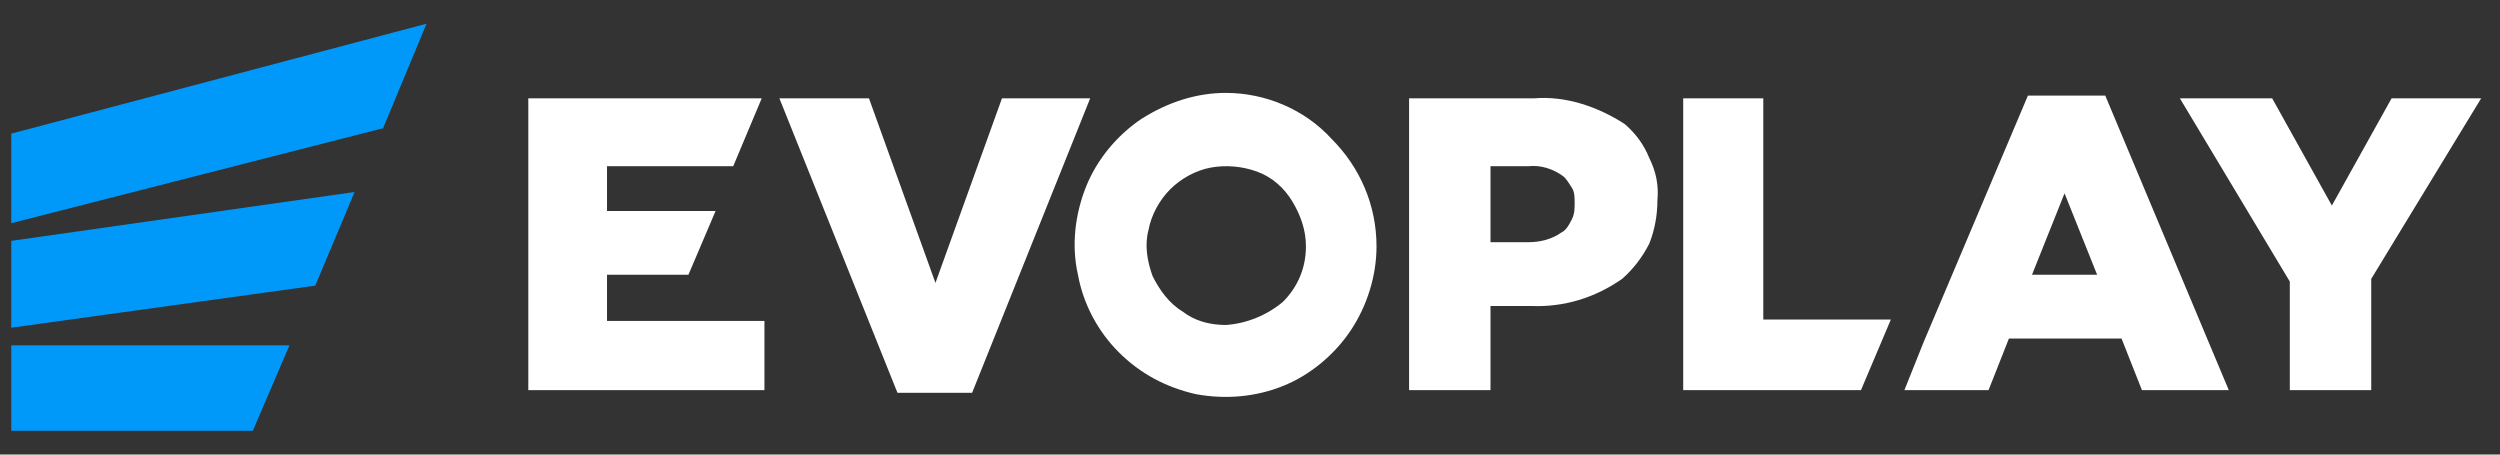 <svg width="99" height="18" viewBox="0 0 99 18" fill="none" xmlns="http://www.w3.org/2000/svg">
<rect x="0" y="0" width="99" height="18" fill="#333333" stroke="none"/>
<path d="M0.446 13.675V17.061H10.012L11.463 13.675H0.446Z" fill="#0099FA"/>
<path d="M0.446 9.538V12.977L12.484 11.311L14.043 7.603L0.446 9.538Z" fill="#0099FA"/>
<path d="M0.446 5.292V8.839L15.171 5.077L16.891 0.939L0.446 5.292Z" fill="#0099FA"/>
<path d="M9.313 11.525C9.42 11.525 9.528 11.472 9.581 11.364C9.635 11.31 9.689 11.203 9.689 11.095C9.689 10.988 9.635 10.881 9.581 10.827C9.528 10.773 9.42 10.719 9.313 10.666C9.205 10.666 9.098 10.719 9.044 10.827C8.99 10.881 8.937 10.988 8.937 11.095C8.937 11.203 8.99 11.31 9.044 11.364C9.098 11.418 9.205 11.472 9.313 11.525Z" fill="#0099FA"/>
<path d="M24.038 10.88H27.262L28.337 8.355H24.038V6.581H29.036L30.164 3.894H20.921V15.448H30.272V12.708H24.038V10.88Z" fill="white"/>
<path d="M60.744 3.895H55.8V15.449H59.024V12.117H60.636C61.926 12.171 63.162 11.795 64.237 11.042C64.667 10.666 65.043 10.182 65.312 9.645C65.527 9.108 65.634 8.517 65.634 7.925C65.688 7.334 65.581 6.797 65.312 6.259C65.097 5.722 64.775 5.292 64.344 4.916C63.27 4.217 61.98 3.787 60.744 3.895ZM61.819 9.215C61.443 9.484 60.959 9.591 60.529 9.591H59.024V6.582H60.529C61.013 6.528 61.496 6.689 61.873 6.958C62.034 7.066 62.141 7.281 62.249 7.442C62.356 7.603 62.356 7.818 62.356 8.033C62.356 8.248 62.356 8.463 62.249 8.678C62.141 8.893 62.034 9.108 61.819 9.215Z" fill="white"/>
<path d="M69.826 3.894H66.655V15.448H73.695L74.878 12.654H69.826V3.894Z" fill="white"/>
<path d="M80.305 3.787L76.167 13.568L75.415 15.448H78.747L79.553 13.406H84.013L84.82 15.448H88.259L83.369 3.787L80.305 3.787ZM80.467 10.88L81.756 7.656L83.046 10.88H80.467Z" fill="white"/>
<path d="M94.707 3.894L92.342 8.14L89.978 3.894H86.323L90.676 11.149V15.448H93.901V11.042L98.254 3.894H94.707Z" fill="white"/>
<path d="M39.678 3.894L37.044 11.203L34.411 3.894H30.864L35.54 15.556H38.495L43.171 3.894H39.678Z" fill="white"/>
<path d="M48.545 3.679C47.362 3.679 46.234 4.055 45.213 4.7C44.245 5.345 43.439 6.313 43.01 7.387C42.58 8.462 42.418 9.698 42.687 10.88C42.902 12.063 43.493 13.138 44.299 13.944C45.159 14.804 46.18 15.341 47.362 15.61C48.545 15.825 49.727 15.717 50.802 15.287C51.877 14.857 52.844 14.051 53.489 13.084C54.134 12.117 54.51 10.934 54.51 9.752C54.51 8.14 53.865 6.635 52.736 5.506C51.662 4.324 50.103 3.679 48.545 3.679ZM48.545 12.869C47.9 12.869 47.309 12.708 46.825 12.332C46.288 12.009 45.911 11.472 45.643 10.934C45.428 10.343 45.32 9.698 45.481 9.107C45.589 8.516 45.911 7.925 46.341 7.495C46.771 7.065 47.362 6.742 47.954 6.635C48.545 6.528 49.19 6.581 49.781 6.796C50.372 7.011 50.856 7.441 51.178 7.979C51.501 8.516 51.715 9.107 51.715 9.752C51.715 10.612 51.393 11.364 50.802 11.955C50.157 12.493 49.351 12.815 48.545 12.869Z" fill="white"/>
</svg>
